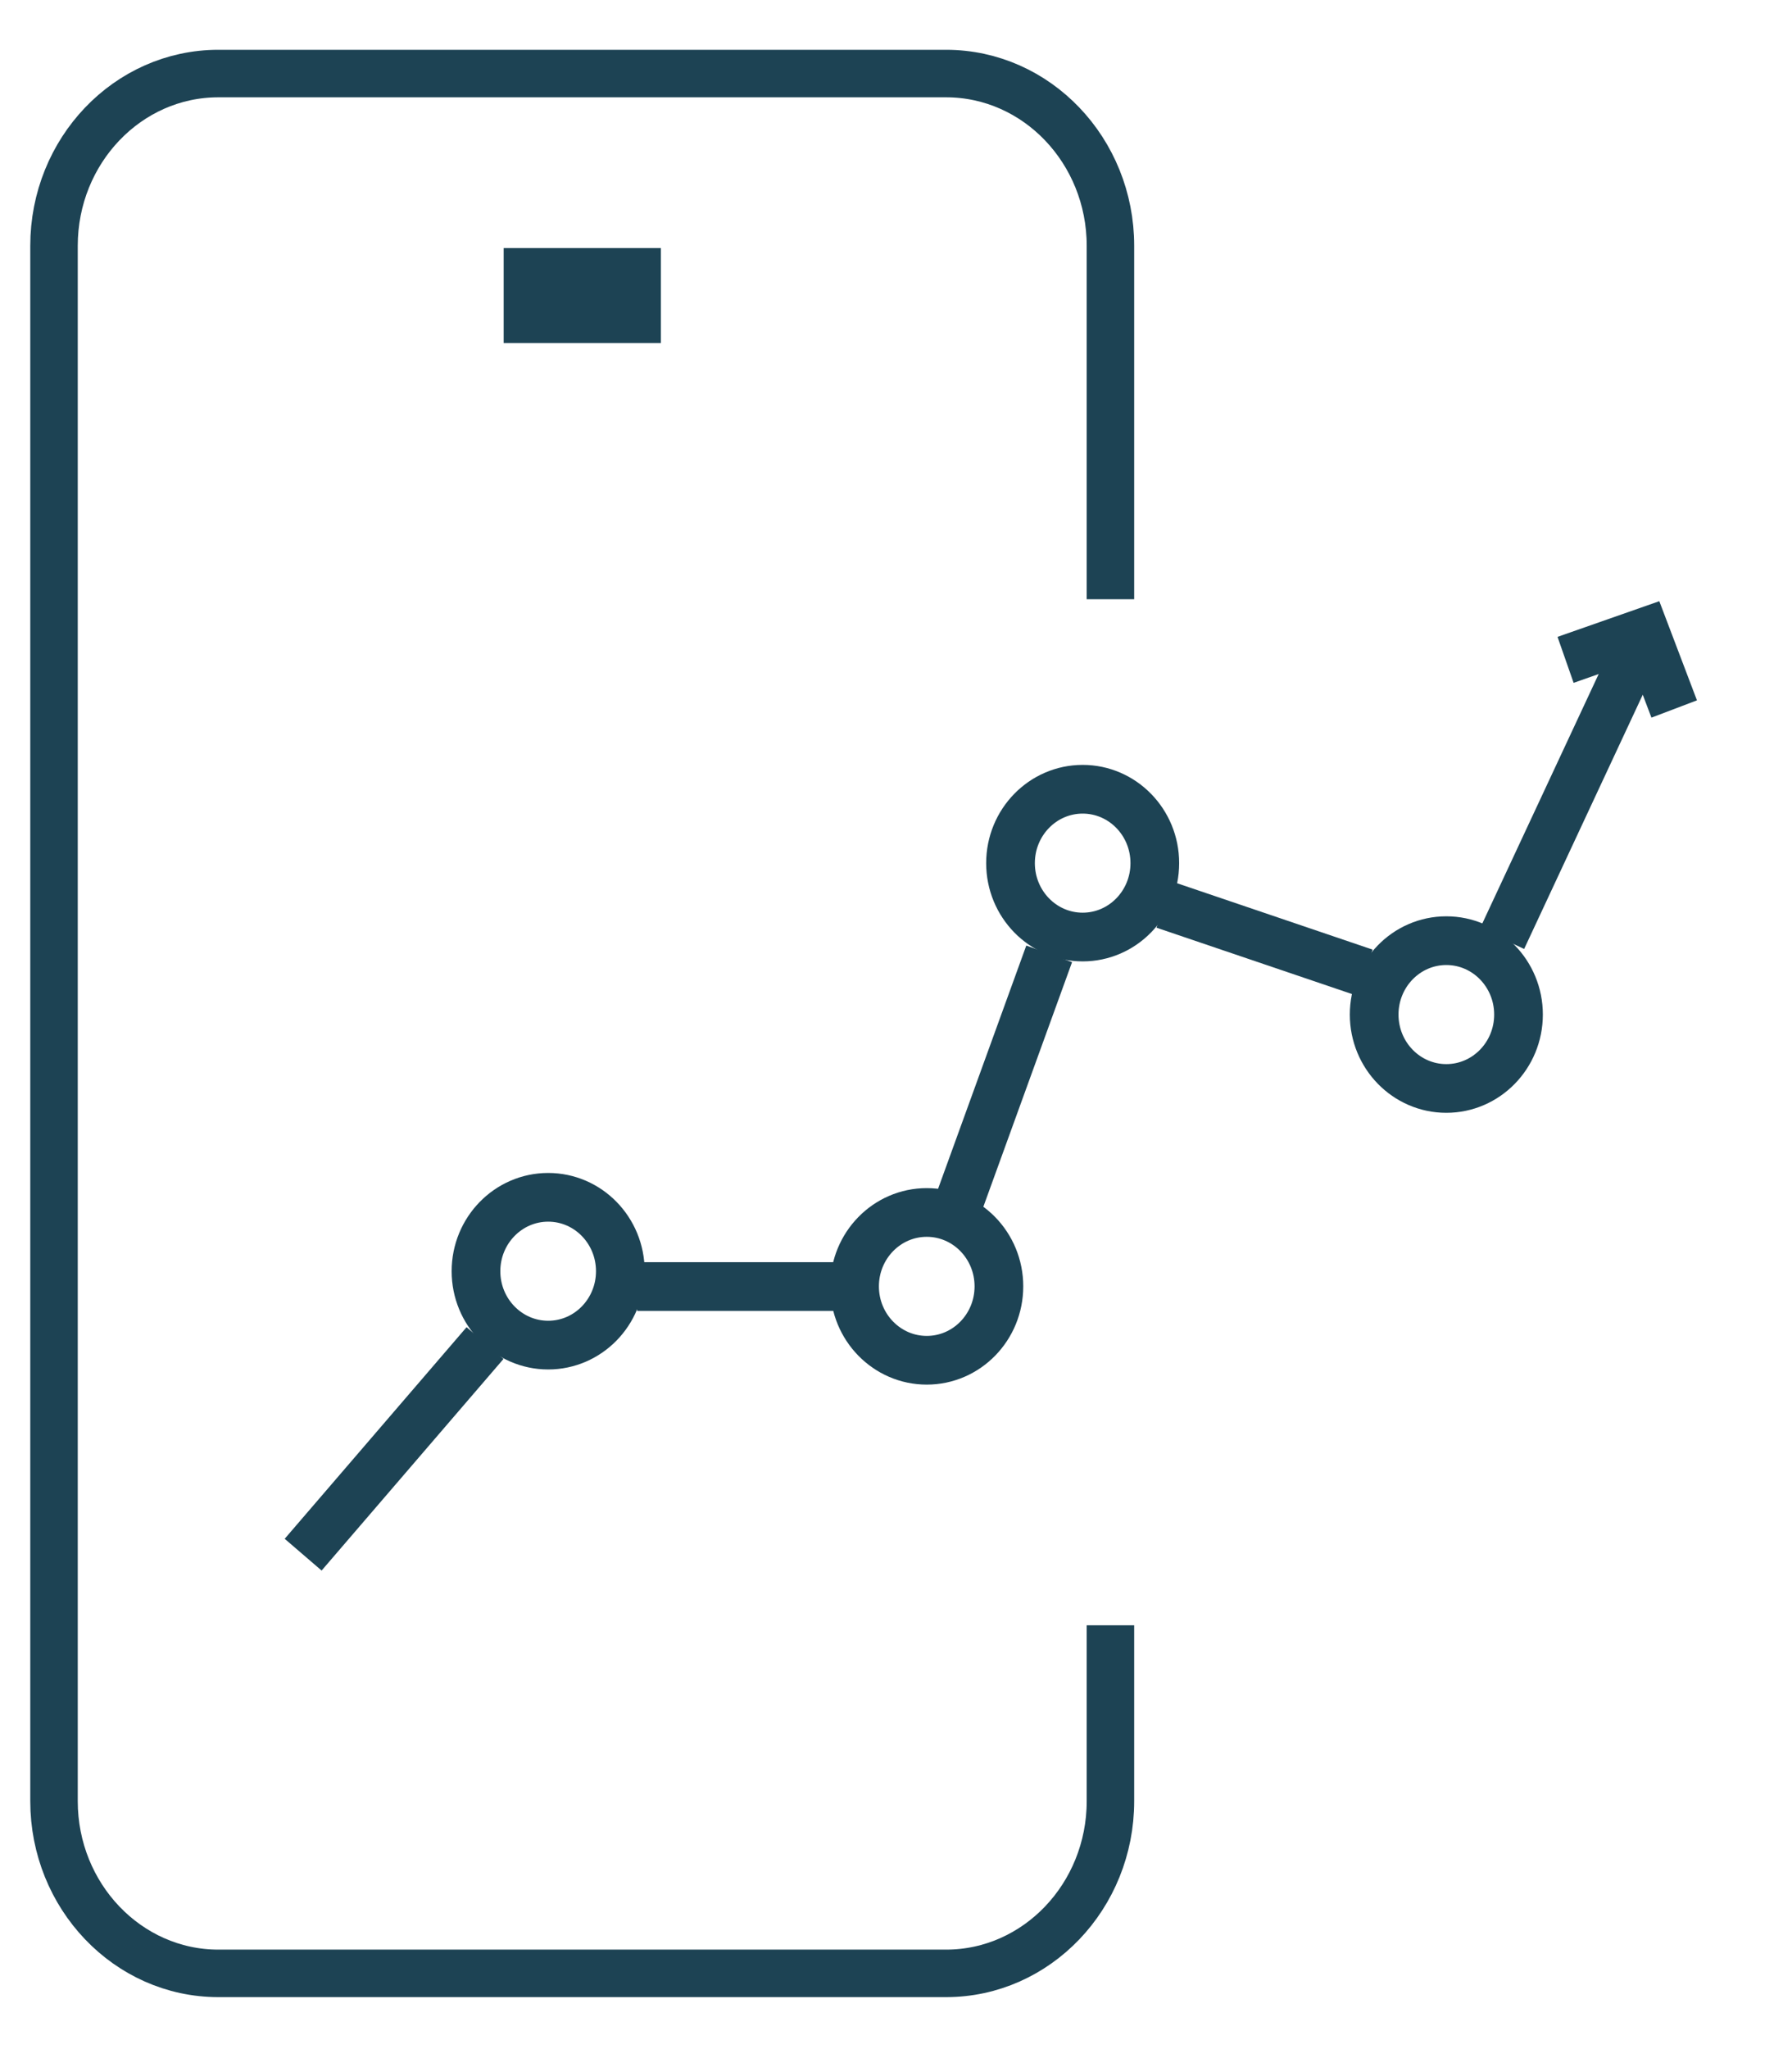 <svg width="42" height="48" viewBox="0 0 42 48" fill="none" xmlns="http://www.w3.org/2000/svg">
<path d="M26.026 14.037V5.757C26.026 3.532 24.298 1.723 22.174 1.723H5.117C2.993 1.723 1.266 3.532 1.266 5.757V42.192C1.266 44.416 2.993 46.226 5.117 46.226H22.174C24.298 46.226 26.026 44.416 26.026 42.192V38.072" stroke="#1D4354" stroke-width="1.113"/>
<path d="M7.105 36.418L11.368 31.461" stroke="#1D4354" stroke-width="1.141"/>
<path d="M12.848 31.509C13.782 31.509 14.539 30.734 14.539 29.778C14.539 28.822 13.782 28.047 12.848 28.047C11.914 28.047 11.156 28.822 11.156 29.778C11.156 30.734 11.914 31.509 12.848 31.509Z" stroke="#1D4354" stroke-width="1.141"/>
<path d="M21.721 31.864C22.655 31.864 23.412 31.089 23.412 30.133C23.412 29.177 22.655 28.402 21.721 28.402C20.787 28.402 20.029 29.177 20.029 30.133C20.029 31.089 20.787 31.864 21.721 31.864Z" stroke="#1D4354" stroke-width="1.141"/>
<path d="M33.898 25.497C34.832 25.497 35.59 24.722 35.59 23.766C35.59 22.81 34.832 22.035 33.898 22.035C32.964 22.035 32.207 22.81 32.207 23.766C32.207 24.722 32.964 25.497 33.898 25.497Z" stroke="#1D4354" stroke-width="1.141"/>
<path d="M25.375 21.95C26.309 21.95 27.066 21.175 27.066 20.219C27.066 19.263 26.309 18.488 25.375 18.488C24.441 18.488 23.684 19.263 23.684 20.219C23.684 21.175 24.441 21.95 25.375 21.95Z" stroke="#1D4354" stroke-width="1.141"/>
<path d="M14.934 30.137H19.631" stroke="#1D4354" stroke-width="1.141"/>
<path d="M22.502 28.098L24.59 22.344" stroke="#1D4354" stroke-width="1.141"/>
<path d="M27.289 21.191L31.987 22.785" stroke="#1D4354" stroke-width="1.141"/>
<path d="M35.205 21.988L38.511 14.906" stroke="#1D4354" stroke-width="1.141"/>
<path d="M36.693 15.457L38.554 14.805L39.239 16.608" stroke="#1D4354" stroke-width="1.141"/>
<path d="M14.932 6.367H12.361V7.48H14.932V6.367Z" stroke="#1D4354" stroke-width="1.113"/>
</svg>
